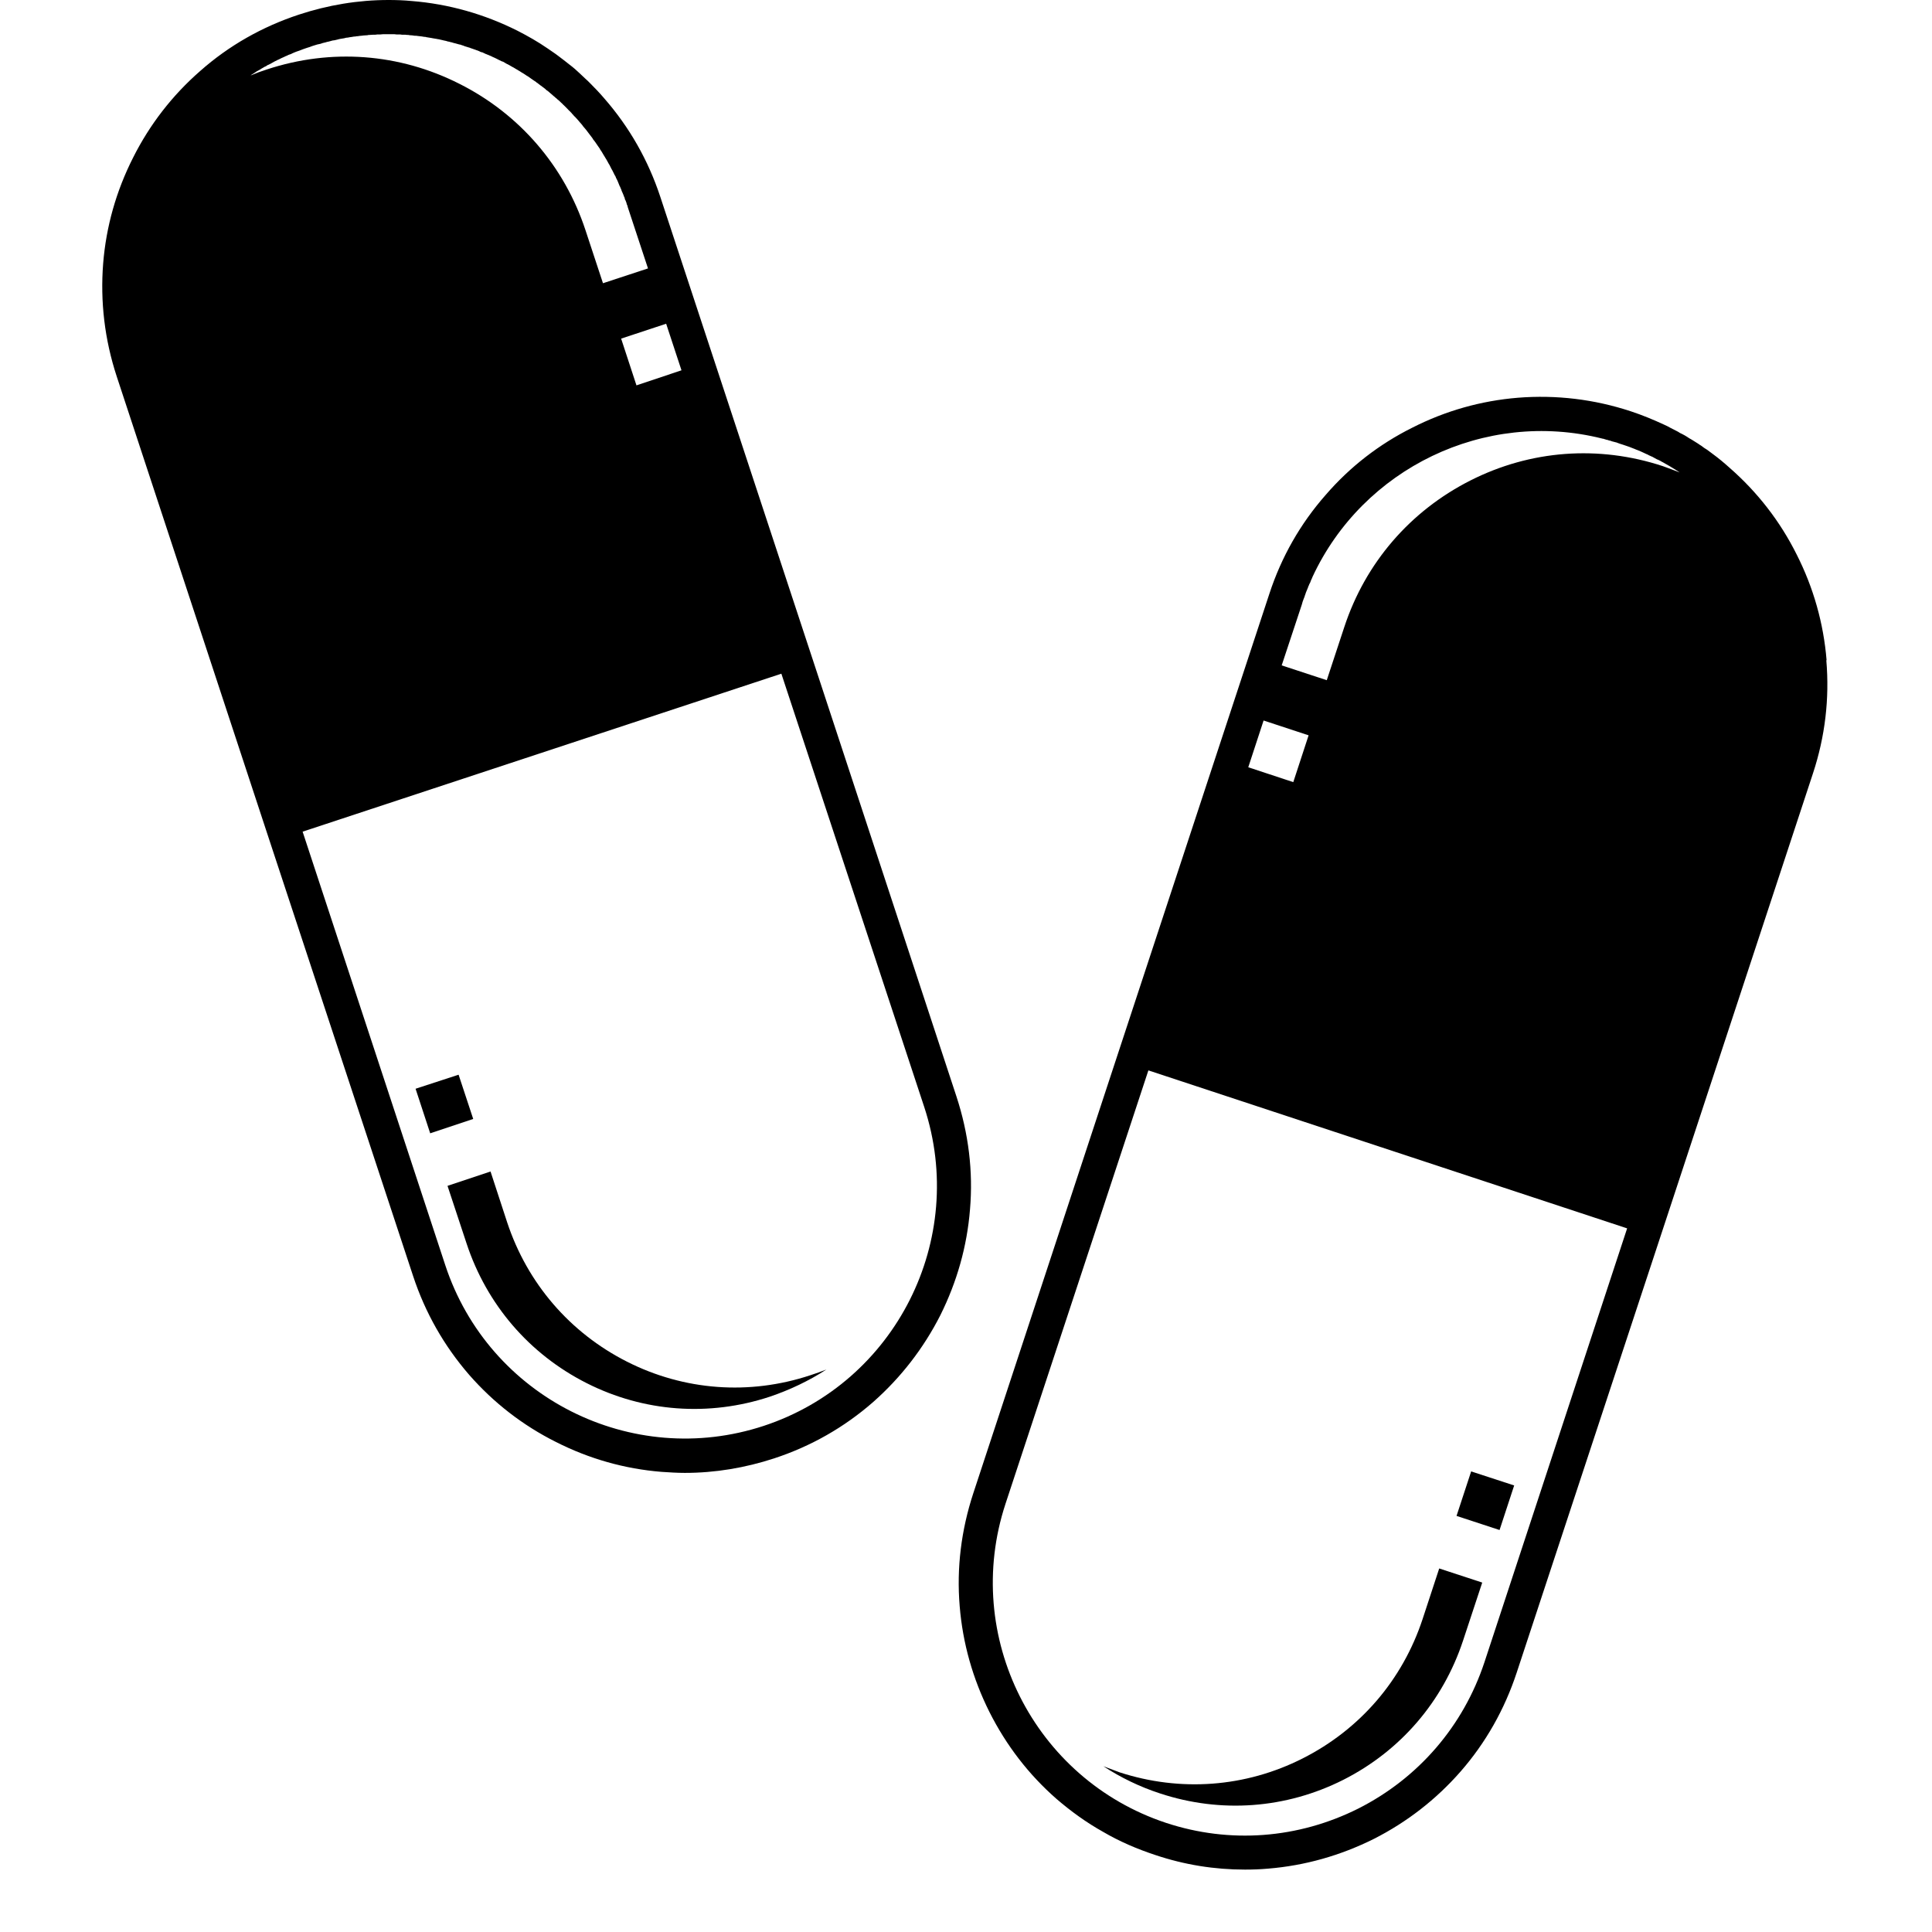 <svg version="1.0" preserveAspectRatio="xMidYMid meet" height="40" viewBox="0 0 30 30" zoomAndPan="magnify" width="40" xmlns:xlink="http://www.w3.org/1999/xlink" xmlns="http://www.w3.org/2000/svg"><defs><clipPath id="c70e8be02b"><path clip-rule="nonzero" d="M 14 6 L 28.41 6 L 28.41 29.031 L 14 29.031 Z M 14 6"></path></clipPath><clipPath id="1caf398d68"><path clip-rule="nonzero" d="M 1.555 0 L 16 0 L 16 23 L 1.555 23 Z M 1.555 0"></path></clipPath></defs><g clip-path="url(#c70e8be02b)"><path fill-rule="nonzero" fill-opacity="1" d="M 28.363 10.25 C 28.316 9.68 28.16 9.125 27.898 8.609 C 27.641 8.094 27.289 7.641 26.855 7.262 C 26.773 7.188 26.688 7.117 26.598 7.051 C 26.566 7.027 26.539 7.008 26.508 6.984 C 26.477 6.965 26.445 6.945 26.418 6.922 C 26.402 6.914 26.387 6.902 26.371 6.891 C 26.34 6.871 26.309 6.852 26.277 6.832 C 26.262 6.824 26.246 6.812 26.23 6.805 C 26.184 6.773 26.137 6.746 26.086 6.723 C 26.07 6.711 26.055 6.703 26.039 6.695 C 26.004 6.676 25.973 6.66 25.941 6.645 C 25.906 6.625 25.875 6.609 25.84 6.594 C 25.672 6.516 25.5 6.445 25.324 6.387 C 24.754 6.199 24.164 6.129 23.57 6.176 C 22.996 6.223 22.445 6.379 21.93 6.641 C 21.414 6.898 20.961 7.25 20.586 7.684 C 20.191 8.133 19.898 8.648 19.711 9.219 L 17.328 16.457 L 15.113 23.188 C 14.926 23.758 14.852 24.348 14.902 24.941 C 14.949 25.516 15.105 26.066 15.363 26.582 C 15.625 27.102 15.973 27.555 16.406 27.934 C 16.633 28.129 16.871 28.301 17.129 28.445 C 17.383 28.594 17.656 28.711 17.941 28.805 C 18.395 28.957 18.859 29.031 19.332 29.031 C 19.449 29.031 19.57 29.027 19.691 29.016 C 20.266 28.969 20.816 28.812 21.332 28.555 C 21.848 28.293 22.301 27.941 22.68 27.508 C 23.07 27.062 23.363 26.543 23.551 25.973 L 25.77 19.242 L 28.152 12.008 C 28.34 11.438 28.41 10.848 28.359 10.254 Z M 21.094 28.082 C 20.16 28.551 19.098 28.633 18.105 28.305 C 16.055 27.625 14.938 25.406 15.613 23.352 L 17.832 16.621 L 25.266 19.074 L 23.051 25.809 C 22.723 26.801 22.027 27.609 21.094 28.082 Z M 20.227 9.344 C 20.238 9.316 20.246 9.289 20.258 9.262 C 20.262 9.246 20.266 9.234 20.273 9.219 C 20.273 9.211 20.277 9.203 20.281 9.195 C 20.281 9.191 20.285 9.188 20.285 9.184 C 20.289 9.176 20.293 9.168 20.297 9.156 C 20.301 9.145 20.305 9.133 20.312 9.121 C 20.312 9.121 20.312 9.117 20.312 9.117 C 20.312 9.113 20.312 9.113 20.312 9.113 C 20.32 9.102 20.324 9.09 20.328 9.078 C 20.332 9.07 20.336 9.059 20.344 9.047 C 20.352 9.023 20.363 8.996 20.375 8.973 L 20.379 8.961 C 21.164 7.27 23.055 6.355 24.875 6.809 C 24.879 6.809 24.879 6.809 24.883 6.812 C 24.891 6.812 24.898 6.812 24.906 6.816 C 24.918 6.82 24.93 6.824 24.945 6.828 C 24.949 6.828 24.957 6.832 24.965 6.832 C 24.973 6.836 24.98 6.836 24.984 6.84 C 24.992 6.84 24.996 6.84 25.004 6.844 C 25.012 6.844 25.02 6.848 25.027 6.852 C 25.043 6.855 25.055 6.859 25.07 6.863 C 25.078 6.867 25.09 6.867 25.102 6.871 C 25.117 6.879 25.137 6.883 25.156 6.891 C 25.172 6.895 25.188 6.902 25.203 6.906 C 25.219 6.91 25.234 6.918 25.25 6.922 C 25.266 6.926 25.281 6.934 25.297 6.938 C 25.324 6.949 25.355 6.961 25.387 6.973 C 25.398 6.98 25.414 6.984 25.426 6.988 C 25.434 6.992 25.438 6.996 25.445 6.996 C 25.453 7 25.461 7.004 25.473 7.008 C 25.504 7.023 25.535 7.035 25.566 7.051 C 25.578 7.055 25.594 7.062 25.605 7.07 C 25.613 7.074 25.621 7.078 25.633 7.082 C 25.637 7.086 25.645 7.09 25.652 7.09 C 25.68 7.105 25.703 7.117 25.73 7.133 C 25.734 7.133 25.738 7.137 25.742 7.137 C 25.754 7.145 25.77 7.148 25.781 7.156 C 25.789 7.16 25.793 7.164 25.801 7.168 C 25.809 7.172 25.816 7.176 25.824 7.18 C 25.852 7.195 25.879 7.211 25.906 7.227 C 25.918 7.234 25.934 7.242 25.945 7.25 C 25.992 7.277 26.035 7.305 26.082 7.336 C 25.996 7.301 25.906 7.27 25.82 7.238 C 24.824 6.91 23.766 6.988 22.832 7.461 C 21.898 7.934 21.203 8.738 20.875 9.734 L 20.602 10.562 L 19.902 10.332 L 20.215 9.387 C 20.219 9.371 20.223 9.359 20.227 9.344 Z M 19.383 11.914 L 19.621 11.188 L 20.32 11.418 L 20.082 12.145 Z M 19.383 11.914" fill="#000000"></path></g><path fill-rule="nonzero" fill-opacity="1" d="M 22.09 25.141 C 21.777 26.09 21.117 26.855 20.227 27.305 C 19.34 27.754 18.328 27.828 17.383 27.52 C 17.297 27.488 17.215 27.457 17.133 27.426 C 17.402 27.602 17.699 27.746 18.012 27.848 C 18.957 28.16 19.969 28.086 20.859 27.637 C 21.746 27.188 22.406 26.422 22.719 25.473 L 23.016 24.574 L 22.348 24.355 Z M 22.09 25.141" fill="#000000"></path><path fill-rule="nonzero" fill-opacity="1" d="M 23.512 23.066 L 22.844 22.848 L 22.617 23.539 L 23.285 23.758 Z M 23.512 23.066" fill="#000000"></path><g clip-path="url(#1caf398d68)"><path fill-rule="nonzero" fill-opacity="1" d="M 14.852 17.027 L 12.637 10.293 L 10.254 3.059 C 10.066 2.488 9.773 1.973 9.379 1.523 C 9.309 1.441 9.234 1.363 9.16 1.289 C 9.133 1.262 9.109 1.238 9.082 1.215 C 9.031 1.164 8.977 1.117 8.926 1.07 C 8.898 1.047 8.871 1.023 8.844 1.004 C 8.785 0.957 8.73 0.914 8.672 0.871 C 8.645 0.852 8.617 0.828 8.586 0.809 C 8.559 0.789 8.527 0.77 8.5 0.75 C 8.352 0.648 8.195 0.559 8.035 0.477 C 7.52 0.219 6.969 0.062 6.395 0.016 C 6.273 0.004 6.152 0 6.031 0 C 5.562 0 5.094 0.078 4.641 0.227 C 4.074 0.414 3.555 0.707 3.109 1.102 C 2.676 1.48 2.324 1.934 2.066 2.449 C 1.805 2.965 1.648 3.516 1.602 4.09 C 1.555 4.684 1.625 5.273 1.812 5.844 L 4.195 13.082 L 6.414 19.812 C 6.602 20.383 6.895 20.898 7.285 21.348 C 7.664 21.781 8.117 22.133 8.633 22.391 C 9.148 22.652 9.699 22.809 10.273 22.855 C 10.395 22.863 10.512 22.871 10.633 22.871 C 11.105 22.871 11.57 22.793 12.023 22.645 C 12.594 22.457 13.109 22.164 13.559 21.77 C 13.988 21.391 14.34 20.938 14.602 20.422 C 14.859 19.906 15.016 19.355 15.062 18.781 C 15.113 18.188 15.039 17.598 14.852 17.027 Z M 6.914 19.645 L 4.699 12.914 L 12.133 10.461 L 14.352 17.191 C 15.027 19.246 13.91 21.465 11.859 22.141 C 9.809 22.816 7.59 21.699 6.914 19.645 Z M 5.039 0.66 C 5.039 0.66 5.035 0.66 5.031 0.664 C 5.035 0.66 5.039 0.66 5.039 0.66 Z M 4.809 0.73 C 4.836 0.719 4.859 0.711 4.887 0.703 C 4.898 0.699 4.914 0.695 4.926 0.691 C 4.945 0.688 4.961 0.684 4.977 0.68 C 4.988 0.676 5 0.672 5.012 0.668 C 5.027 0.664 5.047 0.66 5.062 0.656 C 5.074 0.652 5.082 0.648 5.094 0.648 C 5.117 0.641 5.141 0.637 5.164 0.629 C 5.176 0.629 5.184 0.625 5.195 0.625 C 5.211 0.621 5.227 0.617 5.246 0.613 C 5.254 0.609 5.266 0.609 5.277 0.605 C 5.301 0.602 5.32 0.598 5.344 0.594 C 5.355 0.59 5.363 0.59 5.375 0.586 C 5.395 0.586 5.41 0.582 5.43 0.578 C 5.441 0.578 5.449 0.574 5.461 0.574 C 5.48 0.57 5.504 0.566 5.523 0.566 C 5.535 0.562 5.543 0.562 5.555 0.562 C 5.574 0.559 5.594 0.555 5.613 0.555 C 5.625 0.555 5.633 0.551 5.645 0.551 C 5.664 0.551 5.684 0.547 5.707 0.547 C 5.715 0.543 5.723 0.543 5.73 0.543 C 5.754 0.543 5.777 0.539 5.797 0.539 C 5.809 0.539 5.816 0.539 5.828 0.539 C 5.848 0.535 5.867 0.535 5.887 0.535 C 5.895 0.535 5.898 0.535 5.906 0.535 C 5.934 0.531 5.957 0.531 5.98 0.531 C 5.992 0.531 6 0.531 6.008 0.531 C 6.027 0.531 6.043 0.531 6.062 0.531 C 6.07 0.531 6.082 0.531 6.094 0.531 C 6.117 0.531 6.137 0.531 6.156 0.535 C 6.168 0.535 6.18 0.535 6.188 0.535 C 6.207 0.535 6.223 0.535 6.242 0.539 C 6.258 0.539 6.273 0.539 6.293 0.539 C 6.309 0.543 6.328 0.543 6.348 0.543 C 6.355 0.547 6.359 0.547 6.367 0.547 C 6.391 0.547 6.414 0.551 6.438 0.555 C 6.445 0.555 6.453 0.555 6.461 0.555 C 6.48 0.559 6.496 0.559 6.516 0.562 C 6.527 0.562 6.539 0.566 6.551 0.566 C 6.57 0.57 6.594 0.574 6.613 0.574 C 6.617 0.578 6.621 0.578 6.625 0.578 C 6.652 0.582 6.676 0.586 6.699 0.59 C 6.707 0.59 6.715 0.594 6.719 0.594 C 6.742 0.598 6.766 0.602 6.785 0.605 C 6.793 0.605 6.797 0.609 6.801 0.609 C 6.801 0.609 6.805 0.609 6.809 0.609 C 6.832 0.613 6.855 0.621 6.879 0.625 C 6.883 0.625 6.887 0.629 6.895 0.629 C 6.914 0.633 6.938 0.637 6.957 0.645 C 6.969 0.645 6.977 0.648 6.988 0.652 C 7.008 0.656 7.027 0.66 7.047 0.668 C 7.055 0.668 7.059 0.672 7.066 0.672 C 7.09 0.68 7.109 0.684 7.133 0.691 C 7.133 0.691 7.137 0.691 7.141 0.691 C 7.152 0.695 7.164 0.699 7.176 0.703 C 7.191 0.707 7.203 0.711 7.219 0.719 C 7.223 0.719 7.23 0.723 7.234 0.723 C 7.258 0.73 7.277 0.738 7.297 0.742 C 7.301 0.746 7.305 0.746 7.305 0.746 C 7.312 0.75 7.32 0.75 7.328 0.754 C 7.348 0.762 7.363 0.766 7.383 0.773 C 7.391 0.777 7.398 0.777 7.402 0.781 C 7.406 0.781 7.406 0.781 7.406 0.781 C 7.426 0.789 7.449 0.797 7.469 0.809 C 7.473 0.809 7.473 0.809 7.473 0.809 C 7.48 0.812 7.484 0.812 7.488 0.812 C 7.508 0.82 7.527 0.832 7.547 0.84 C 7.555 0.84 7.559 0.844 7.566 0.848 C 7.566 0.848 7.57 0.848 7.57 0.848 C 7.594 0.859 7.613 0.867 7.633 0.875 C 7.641 0.879 7.645 0.883 7.648 0.883 C 7.672 0.895 7.695 0.902 7.715 0.914 C 7.723 0.918 7.73 0.922 7.738 0.926 C 7.754 0.934 7.77 0.941 7.785 0.949 C 7.793 0.953 7.801 0.957 7.809 0.957 C 7.828 0.969 7.852 0.98 7.875 0.996 C 7.879 0.996 7.883 0.996 7.887 1 C 7.906 1.012 7.93 1.023 7.949 1.035 C 7.953 1.039 7.961 1.043 7.965 1.043 C 7.984 1.055 8.004 1.066 8.023 1.078 C 8.031 1.082 8.039 1.086 8.043 1.09 C 8.062 1.102 8.078 1.109 8.094 1.121 C 8.102 1.125 8.109 1.133 8.121 1.137 C 8.141 1.148 8.16 1.164 8.18 1.176 C 8.188 1.18 8.191 1.184 8.195 1.184 C 8.215 1.199 8.234 1.211 8.25 1.223 C 8.254 1.227 8.262 1.23 8.266 1.234 C 8.285 1.246 8.305 1.262 8.324 1.273 C 8.328 1.277 8.332 1.281 8.336 1.285 C 8.34 1.285 8.34 1.285 8.34 1.285 C 8.359 1.301 8.375 1.312 8.395 1.328 C 8.398 1.328 8.402 1.332 8.402 1.332 C 8.414 1.34 8.426 1.352 8.438 1.359 C 8.449 1.367 8.457 1.375 8.469 1.383 C 8.473 1.387 8.477 1.391 8.48 1.395 C 8.5 1.41 8.52 1.422 8.535 1.438 C 8.539 1.441 8.539 1.441 8.543 1.445 C 8.551 1.449 8.555 1.457 8.562 1.461 C 8.574 1.473 8.59 1.484 8.602 1.496 C 8.609 1.5 8.617 1.508 8.625 1.516 C 8.637 1.523 8.648 1.535 8.656 1.543 C 8.668 1.551 8.676 1.559 8.684 1.566 C 8.684 1.57 8.688 1.57 8.688 1.57 C 8.703 1.586 8.719 1.598 8.734 1.613 C 8.738 1.621 8.746 1.625 8.754 1.633 C 8.766 1.645 8.777 1.656 8.789 1.668 C 8.797 1.676 8.805 1.684 8.812 1.691 C 8.828 1.707 8.84 1.723 8.855 1.734 C 8.859 1.742 8.867 1.746 8.875 1.754 C 8.875 1.758 8.879 1.758 8.879 1.762 C 8.891 1.773 8.902 1.785 8.914 1.801 C 8.926 1.809 8.934 1.82 8.945 1.832 C 8.953 1.84 8.965 1.852 8.973 1.863 C 8.98 1.871 8.992 1.883 9 1.895 C 9.012 1.906 9.02 1.918 9.031 1.93 C 9.039 1.938 9.047 1.949 9.051 1.957 C 9.086 1.996 9.117 2.035 9.145 2.074 C 9.164 2.098 9.18 2.121 9.199 2.145 C 9.203 2.148 9.203 2.152 9.207 2.16 C 9.23 2.188 9.25 2.215 9.27 2.246 C 9.285 2.27 9.301 2.289 9.316 2.312 C 9.316 2.316 9.32 2.324 9.324 2.328 C 9.336 2.344 9.348 2.363 9.359 2.383 C 9.363 2.391 9.371 2.402 9.375 2.41 C 9.387 2.426 9.395 2.445 9.406 2.461 C 9.41 2.469 9.414 2.473 9.418 2.48 C 9.43 2.504 9.445 2.527 9.457 2.551 C 9.457 2.551 9.461 2.555 9.461 2.555 C 9.473 2.578 9.484 2.602 9.496 2.625 C 9.5 2.633 9.504 2.637 9.508 2.645 C 9.52 2.664 9.527 2.688 9.539 2.707 C 9.543 2.715 9.547 2.727 9.555 2.734 C 9.562 2.754 9.57 2.773 9.582 2.793 C 9.586 2.801 9.59 2.812 9.594 2.82 C 9.602 2.844 9.613 2.863 9.621 2.887 C 9.617 2.871 9.609 2.852 9.602 2.836 C 9.602 2.84 9.605 2.848 9.609 2.852 C 9.613 2.863 9.617 2.875 9.621 2.887 C 9.629 2.898 9.633 2.91 9.637 2.922 C 9.641 2.93 9.645 2.934 9.645 2.941 C 9.648 2.945 9.652 2.953 9.652 2.961 C 9.664 2.984 9.672 3.008 9.684 3.035 C 9.688 3.047 9.691 3.059 9.699 3.07 C 9.699 3.082 9.703 3.09 9.707 3.102 C 9.711 3.105 9.711 3.109 9.715 3.117 C 9.719 3.125 9.723 3.137 9.727 3.148 C 9.73 3.164 9.734 3.18 9.742 3.191 C 9.746 3.203 9.746 3.215 9.75 3.223 L 10.062 4.168 L 9.363 4.398 L 9.09 3.57 C 8.762 2.578 8.066 1.77 7.133 1.301 C 6.199 0.828 5.141 0.75 4.145 1.078 C 4.059 1.105 3.973 1.137 3.891 1.172 C 3.906 1.16 3.922 1.148 3.938 1.141 C 3.945 1.137 3.953 1.129 3.961 1.125 C 3.969 1.121 3.977 1.117 3.984 1.109 C 4 1.102 4.012 1.094 4.027 1.086 C 4.035 1.082 4.043 1.078 4.047 1.074 C 4.051 1.07 4.055 1.07 4.059 1.066 C 4.066 1.062 4.074 1.059 4.078 1.055 C 4.086 1.051 4.094 1.047 4.105 1.039 C 4.109 1.035 4.117 1.035 4.125 1.031 C 4.137 1.023 4.148 1.016 4.16 1.008 C 4.164 1.008 4.168 1.004 4.176 1.004 C 4.18 1 4.184 0.996 4.188 0.996 C 4.195 0.992 4.203 0.988 4.211 0.984 C 4.242 0.965 4.273 0.949 4.305 0.934 C 4.312 0.93 4.316 0.926 4.324 0.926 C 4.355 0.91 4.383 0.895 4.414 0.883 C 4.422 0.879 4.43 0.875 4.438 0.871 C 4.438 0.871 4.438 0.871 4.441 0.871 C 4.449 0.867 4.457 0.863 4.465 0.859 C 4.465 0.859 4.469 0.859 4.469 0.859 C 4.473 0.855 4.477 0.855 4.48 0.852 C 4.496 0.848 4.512 0.84 4.527 0.836 C 4.527 0.832 4.531 0.832 4.531 0.832 C 4.555 0.82 4.578 0.812 4.605 0.801 C 4.621 0.797 4.637 0.789 4.652 0.785 C 4.691 0.77 4.73 0.754 4.77 0.742 C 4.781 0.738 4.797 0.734 4.809 0.73 Z M 9.574 2.781 C 9.574 2.781 9.578 2.785 9.578 2.785 C 9.578 2.785 9.578 2.785 9.574 2.781 Z M 9.645 5.258 L 10.344 5.027 L 10.582 5.75 L 9.883 5.984 Z M 9.645 5.258" fill="#000000"></path></g><path fill-rule="nonzero" fill-opacity="1" d="M 9.738 21.145 C 8.848 20.695 8.188 19.926 7.875 18.98 L 7.617 18.191 L 6.949 18.414 L 7.246 19.312 C 7.559 20.258 8.219 21.027 9.109 21.477 C 9.996 21.926 11.008 22 11.953 21.688 C 12.266 21.582 12.562 21.441 12.832 21.266 C 12.75 21.297 12.668 21.328 12.582 21.355 C 11.637 21.668 10.625 21.594 9.738 21.145 Z M 9.738 21.145" fill="#000000"></path><path fill-rule="nonzero" fill-opacity="1" d="M 7.121 16.688 L 6.453 16.906 L 6.68 17.598 L 7.348 17.375 Z M 7.121 16.688" fill="#000000"></path></svg>